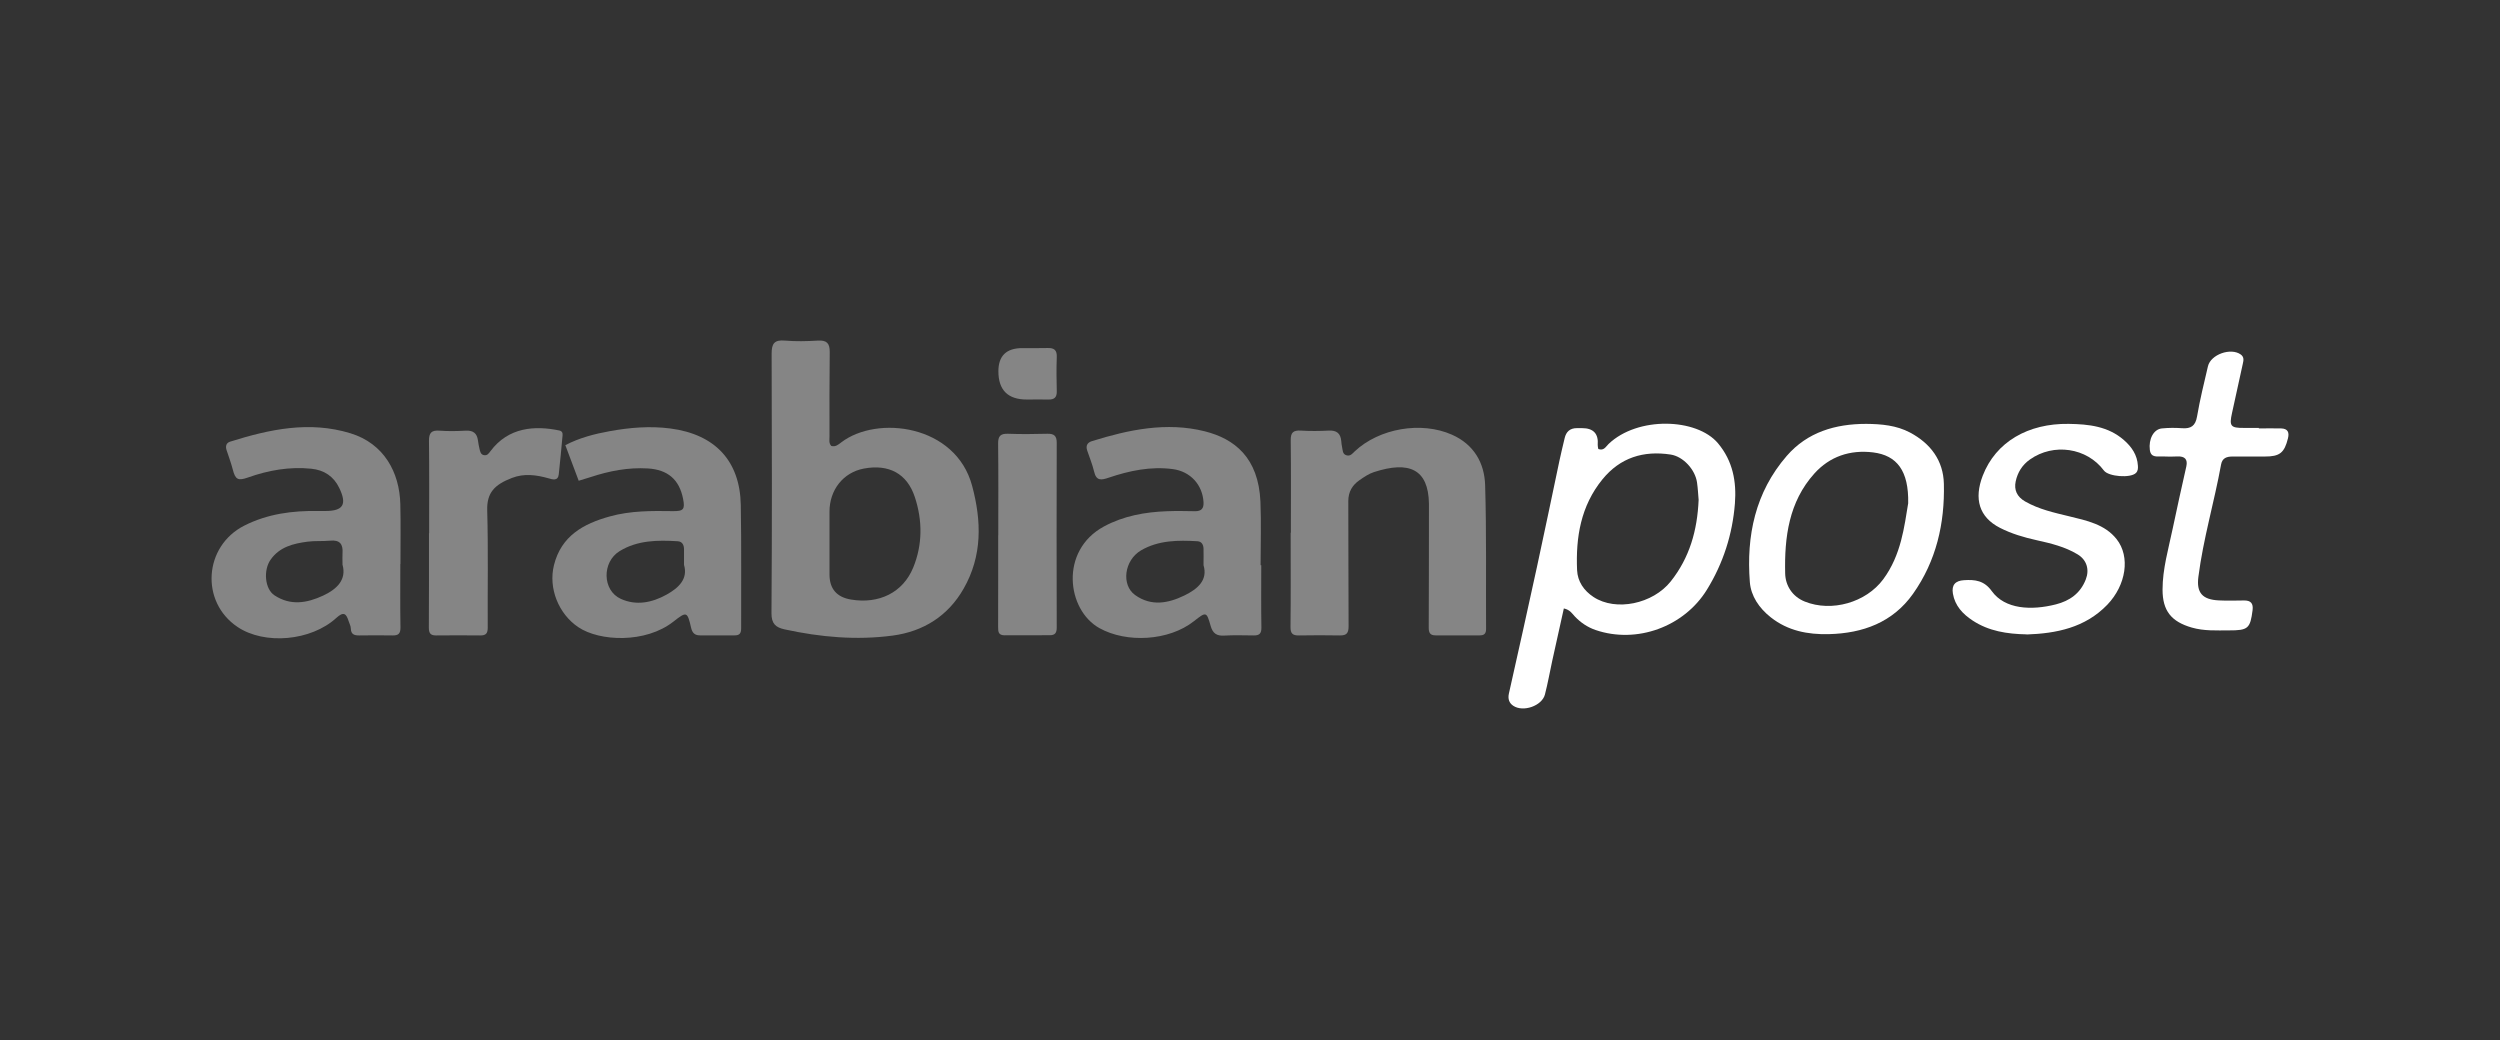 <svg width="149" height="62" viewBox="0 0 149 62" fill="none" xmlns="http://www.w3.org/2000/svg">
<rect x="0" y="0" width="149" height="62" fill="#333333" stroke="none"/>
<path d="M49.539 26.576C49.789 26.653 49.959 26.503 50.139 26.365C52.279 24.729 56.963 25.306 57.939 28.956C58.504 31.062 58.552 33.128 57.431 35.087C56.508 36.706 55.041 37.635 53.203 37.881C51.045 38.169 48.891 37.975 46.764 37.511C46.23 37.394 45.976 37.175 45.98 36.546C46.016 31.389 46.007 26.231 45.989 21.074C45.989 20.48 46.147 20.243 46.782 20.299C47.434 20.355 48.099 20.338 48.751 20.299C49.276 20.269 49.456 20.463 49.452 20.975C49.43 22.658 49.438 24.346 49.438 26.029C49.438 26.21 49.39 26.408 49.539 26.571V26.576ZM49.438 32.551C49.438 33.111 49.438 33.675 49.438 34.234C49.438 35.09 49.864 35.589 50.717 35.733C52.38 36.012 53.816 35.324 54.428 33.825C54.989 32.461 54.984 31.023 54.525 29.628C54.061 28.216 52.967 27.648 51.483 27.927C50.257 28.16 49.434 29.198 49.438 30.506C49.438 31.186 49.438 31.867 49.438 32.547V32.551Z" fill="white" fill-opacity="0.4"/>
<path d="M76.936 31.75C76.936 29.912 76.949 28.074 76.927 26.236C76.923 25.779 77.076 25.637 77.527 25.663C78.079 25.698 78.634 25.693 79.186 25.663C79.667 25.637 79.899 25.831 79.939 26.287C79.948 26.408 79.961 26.524 79.987 26.64C80.031 26.834 80.004 27.075 80.267 27.14C80.486 27.196 80.609 27.028 80.744 26.899C82.206 25.525 84.71 25.095 86.54 25.909C87.848 26.49 88.474 27.596 88.514 28.913C88.601 31.772 88.553 34.635 88.57 37.493C88.57 37.76 88.457 37.868 88.203 37.868C87.319 37.868 86.439 37.868 85.555 37.868C85.24 37.868 85.152 37.717 85.152 37.416C85.165 35.1 85.161 32.784 85.165 30.472C85.165 30.317 85.165 30.166 85.165 30.011C85.13 27.962 83.992 27.45 81.882 28.139C81.576 28.238 81.296 28.431 81.029 28.616C80.595 28.913 80.359 29.318 80.359 29.865C80.372 32.349 80.359 34.837 80.376 37.321C80.376 37.722 80.271 37.877 79.86 37.872C79.046 37.855 78.232 37.859 77.418 37.872C77.046 37.881 76.91 37.76 76.914 37.369C76.936 35.496 76.923 33.623 76.923 31.75H76.936Z" fill="white" fill-opacity="0.4"/>
<path d="M34.491 28.655C34.21 27.914 33.956 27.234 33.694 26.532C34.53 26.093 35.436 25.861 36.342 25.697C37.533 25.482 38.736 25.379 39.958 25.538C42.615 25.887 44.107 27.467 44.151 30.106C44.195 32.555 44.164 35.005 44.173 37.454C44.173 37.734 44.081 37.872 43.792 37.868C43.1 37.868 42.409 37.868 41.717 37.868C41.407 37.868 41.262 37.721 41.192 37.424C40.964 36.447 40.934 36.421 40.133 37.05C38.474 38.354 35.738 38.234 34.469 37.381C33.291 36.593 32.674 35.056 33.016 33.683C33.449 31.94 34.775 31.212 36.351 30.777C37.577 30.437 38.846 30.442 40.111 30.463C40.745 30.472 40.833 30.347 40.711 29.727C40.483 28.577 39.8 27.992 38.609 27.919C37.436 27.85 36.307 28.069 35.2 28.435C34.99 28.504 34.775 28.564 34.495 28.651L34.491 28.655ZM40.767 33.666C40.767 33.27 40.772 32.999 40.767 32.727C40.763 32.482 40.667 32.275 40.391 32.258C39.192 32.185 37.992 32.194 36.929 32.848C35.869 33.498 35.896 35.186 36.994 35.689C37.913 36.111 38.859 35.922 39.726 35.44C40.465 35.031 41.013 34.492 40.767 33.666Z" fill="white" fill-opacity="0.4"/>
<path d="M23.859 33.614C23.859 34.876 23.846 36.133 23.868 37.394C23.872 37.756 23.75 37.881 23.395 37.872C22.739 37.859 22.078 37.864 21.421 37.872C21.119 37.877 20.918 37.812 20.909 37.459C20.909 37.312 20.822 37.166 20.778 37.02C20.638 36.568 20.48 36.43 20.047 36.826C18.532 38.212 15.766 38.445 14.159 37.368C11.927 35.875 12.146 32.551 14.558 31.328C15.95 30.622 17.438 30.429 18.979 30.455C19.119 30.455 19.255 30.455 19.395 30.455C20.458 30.455 20.695 30.063 20.217 29.077C19.885 28.388 19.316 28.014 18.554 27.936C17.259 27.803 16.002 28.026 14.785 28.457C14.19 28.668 14.028 28.59 13.875 27.988C13.774 27.596 13.63 27.213 13.503 26.825C13.428 26.597 13.481 26.395 13.717 26.322C16.064 25.586 18.432 25.073 20.883 25.822C22.887 26.434 23.811 28.151 23.859 30.037C23.89 31.23 23.864 32.422 23.868 33.61L23.859 33.614ZM20.414 33.675C20.414 33.343 20.401 33.158 20.414 32.969C20.454 32.435 20.257 32.164 19.67 32.224C19.224 32.267 18.769 32.224 18.326 32.284C17.482 32.396 16.663 32.594 16.129 33.356C15.687 33.98 15.779 35.104 16.361 35.483C17.315 36.111 18.291 35.948 19.263 35.496C20.108 35.1 20.651 34.536 20.419 33.675H20.414Z" fill="white" fill-opacity="0.4"/>
<path d="M75.171 33.684C75.171 34.928 75.158 36.167 75.18 37.412C75.184 37.752 75.057 37.877 74.733 37.872C74.147 37.868 73.556 37.846 72.969 37.881C72.51 37.911 72.282 37.747 72.155 37.308C71.91 36.443 71.892 36.447 71.157 37.024C69.664 38.204 67.148 38.337 65.528 37.438C63.576 36.353 63.142 32.818 65.791 31.38C66.968 30.743 68.251 30.515 69.573 30.468C70.124 30.446 70.68 30.459 71.231 30.468C71.608 30.468 71.752 30.3 71.73 29.925C71.669 28.892 70.947 28.096 69.896 27.958C68.579 27.786 67.314 28.052 66.079 28.47C65.629 28.625 65.34 28.668 65.209 28.108C65.108 27.682 64.937 27.269 64.797 26.851C64.701 26.572 64.801 26.378 65.077 26.292C67.279 25.607 69.524 25.134 71.805 25.706C73.564 26.15 75.009 27.26 75.123 29.908C75.175 31.165 75.132 32.426 75.132 33.684C75.14 33.684 75.149 33.684 75.162 33.684H75.171ZM71.73 33.684C71.73 33.27 71.739 32.982 71.73 32.693C71.722 32.469 71.621 32.276 71.376 32.258C70.212 32.19 69.043 32.194 68.001 32.805C67.003 33.395 66.815 34.867 67.655 35.466C68.614 36.15 69.625 35.961 70.597 35.487C71.389 35.1 71.997 34.57 71.73 33.684Z" fill="white" fill-opacity="0.4"/>
<path d="M93.206 36.258C92.97 37.321 92.738 38.359 92.51 39.401C92.366 40.063 92.248 40.735 92.077 41.394C91.902 42.07 90.781 42.461 90.191 42.065C89.945 41.902 89.862 41.656 89.928 41.346C90.493 38.828 91.057 36.305 91.604 33.782C92.064 31.673 92.497 29.559 92.944 27.45C93.04 27.002 93.149 26.554 93.254 26.111C93.342 25.732 93.57 25.517 93.981 25.517C94.086 25.517 94.187 25.517 94.292 25.517C94.969 25.517 95.28 25.851 95.224 26.52C95.22 26.602 95.246 26.683 95.259 26.761C95.592 26.886 95.71 26.614 95.868 26.464C97.601 24.802 101.125 24.914 102.39 26.416C103.283 27.48 103.501 28.715 103.401 30.007C103.256 31.841 102.709 33.563 101.729 35.151C100.372 37.351 97.557 38.389 95.097 37.549C94.624 37.386 94.209 37.11 93.859 36.74C93.701 36.572 93.578 36.344 93.202 36.262L93.206 36.258ZM101.238 29.792C101.212 29.494 101.195 29.12 101.142 28.75C101.028 27.979 100.319 27.209 99.575 27.092C97.951 26.843 96.564 27.273 95.509 28.565C94.213 30.153 93.911 32.022 93.994 33.98C94.025 34.652 94.392 35.199 94.975 35.582C96.305 36.456 98.511 35.995 99.579 34.648C100.696 33.24 101.16 31.621 101.238 29.792Z" fill="white"/>
<path d="M111.228 25.263C112.13 25.271 113.027 25.349 113.837 25.779C115.071 26.434 115.824 27.458 115.855 28.836C115.912 31.191 115.404 33.434 114.012 35.397C112.808 37.093 111.027 37.747 108.992 37.795C107.74 37.825 106.558 37.597 105.542 36.796C104.842 36.245 104.356 35.522 104.291 34.695C104.076 31.936 104.61 29.34 106.492 27.17C107.722 25.753 109.386 25.263 111.228 25.263ZM113.728 29.998C113.767 28.061 113.062 27.14 111.635 26.963C110.257 26.795 109.049 27.209 108.138 28.22C106.61 29.916 106.348 32.03 106.396 34.174C106.409 34.876 106.803 35.547 107.565 35.853C109.167 36.499 111.22 35.905 112.239 34.527C113.316 33.076 113.496 31.367 113.728 29.994V29.998Z" fill="white"/>
<path d="M120.784 37.808C119.61 37.786 118.529 37.614 117.571 36.985C116.98 36.598 116.516 36.103 116.393 35.38C116.306 34.867 116.533 34.609 117.059 34.579C117.715 34.536 118.258 34.6 118.709 35.229C119.497 36.322 121.077 36.391 122.53 36.021C123.357 35.81 123.992 35.362 124.312 34.536C124.544 33.942 124.368 33.365 123.821 33.038C123.073 32.586 122.228 32.383 121.392 32.198C120.63 32.03 119.886 31.811 119.195 31.458C117.943 30.816 117.645 29.723 118.17 28.354C118.95 26.33 120.884 25.228 123.292 25.263C124.487 25.28 125.647 25.405 126.588 26.231C127.052 26.636 127.384 27.122 127.419 27.76C127.428 27.91 127.428 28.065 127.301 28.19C126.982 28.509 125.664 28.41 125.393 28.044C124.377 26.679 122.39 26.391 120.985 27.385C120.521 27.712 120.25 28.16 120.136 28.685C120.026 29.198 120.21 29.607 120.696 29.886C121.515 30.356 122.425 30.554 123.327 30.773C124.368 31.027 125.45 31.247 126.15 32.134C126.977 33.18 126.719 34.872 125.594 36.043C124.272 37.416 122.552 37.756 120.775 37.816L120.784 37.808Z" fill="white"/>
<path d="M25.576 31.78C25.576 29.942 25.589 28.104 25.567 26.27C25.563 25.796 25.716 25.633 26.193 25.667C26.71 25.706 27.231 25.697 27.747 25.667C28.202 25.641 28.43 25.822 28.487 26.253C28.509 26.421 28.539 26.588 28.579 26.752C28.618 26.916 28.649 27.105 28.868 27.131C29.052 27.152 29.135 27.015 29.231 26.89C30.303 25.452 31.884 25.357 33.324 25.654C33.503 25.693 33.542 25.801 33.529 25.947C33.455 26.726 33.389 27.501 33.302 28.276C33.254 28.689 32.917 28.573 32.698 28.509C31.967 28.302 31.236 28.203 30.509 28.487C29.48 28.883 29.008 29.361 29.038 30.42C29.104 32.749 29.056 35.082 29.069 37.411C29.069 37.743 28.964 37.876 28.631 37.872C27.747 37.863 26.867 37.863 25.983 37.872C25.637 37.872 25.559 37.717 25.559 37.398C25.572 35.526 25.567 33.657 25.567 31.785L25.576 31.78Z" fill="white" fill-opacity="0.4"/>
<path d="M134.609 25.534C135.06 25.534 135.506 25.521 135.957 25.534C136.347 25.547 136.452 25.758 136.364 26.119C136.15 26.989 135.874 27.213 134.976 27.209C134.337 27.209 133.698 27.209 133.055 27.209C132.709 27.209 132.446 27.299 132.376 27.686C131.969 29.925 131.313 32.116 131.024 34.377C130.901 35.324 131.256 35.737 132.241 35.784C132.74 35.81 133.243 35.793 133.747 35.788C134.154 35.784 134.302 35.969 134.254 36.365C134.114 37.459 133.987 37.575 132.845 37.571C132.101 37.571 131.357 37.614 130.63 37.403C129.409 37.05 128.888 36.404 128.888 35.143C128.888 33.907 129.238 32.723 129.488 31.526C129.746 30.278 130.03 29.038 130.306 27.794C130.398 27.372 130.21 27.187 129.781 27.204C129.488 27.217 129.194 27.221 128.901 27.204C128.59 27.191 128.196 27.308 128.131 26.821C128.047 26.167 128.358 25.581 128.848 25.534C129.242 25.495 129.645 25.491 130.039 25.521C130.582 25.564 130.849 25.383 130.945 24.819C131.116 23.816 131.361 22.826 131.593 21.832C131.759 21.125 132.95 20.704 133.545 21.125C133.755 21.276 133.72 21.47 133.672 21.677C133.458 22.654 133.248 23.635 133.029 24.613C132.854 25.396 132.941 25.512 133.747 25.504C134.04 25.504 134.333 25.504 134.631 25.504V25.521L134.609 25.534Z" fill="white"/>
<path d="M59.497 31.897C59.497 30.076 59.51 28.255 59.488 26.434C59.484 25.982 59.637 25.835 60.088 25.852C60.867 25.883 61.646 25.87 62.425 25.852C62.815 25.844 62.981 25.969 62.981 26.382C62.968 30.058 62.973 33.735 62.981 37.411C62.981 37.721 62.876 37.859 62.574 37.859C61.673 37.859 60.775 37.859 59.874 37.864C59.493 37.864 59.488 37.64 59.488 37.355C59.497 35.535 59.488 33.713 59.493 31.892L59.497 31.897Z" fill="white" fill-opacity="0.4"/>
<path d="M61.198 23.812C60.069 23.812 59.504 23.251 59.504 22.128C59.504 21.207 59.98 20.747 60.931 20.747C61.434 20.747 61.933 20.755 62.437 20.742C62.831 20.729 63.001 20.871 62.984 21.28C62.958 21.961 62.966 22.641 62.984 23.321C62.992 23.674 62.844 23.82 62.493 23.812C62.06 23.803 61.627 23.812 61.198 23.812Z" fill="white" fill-opacity="0.4"/>
</svg>
